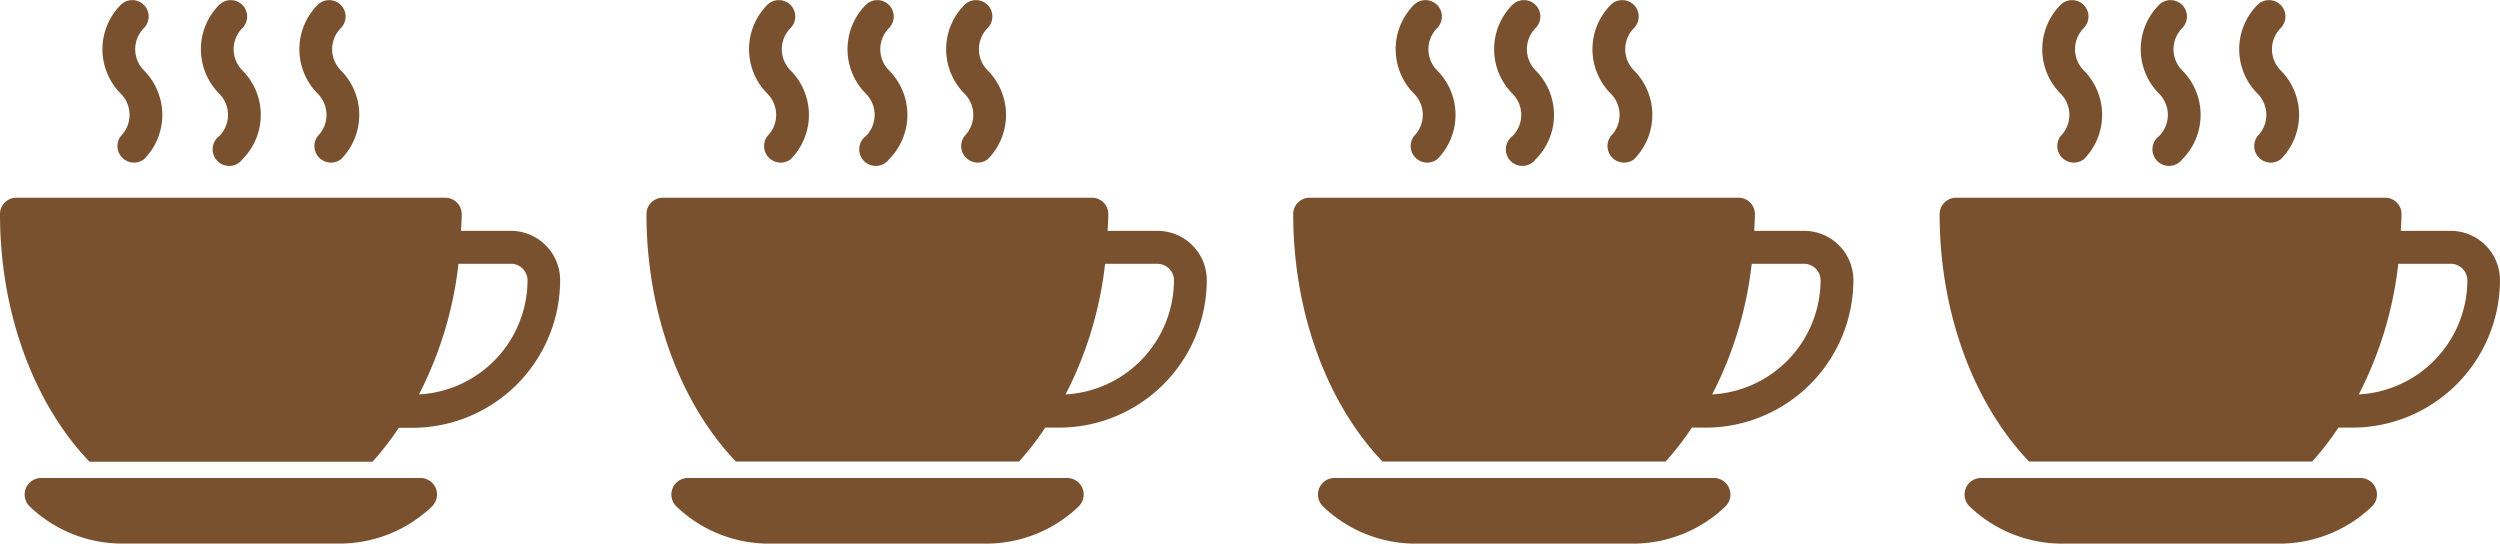 <svg viewBox="0 0 754.28 164.02" xmlns="http://www.w3.org/2000/svg"><defs><style>.cls-1{fill:#7a512f;}</style></defs><g data-name="Livello 2" id="Livello_2"><g id="PRINT"><g id="CUSTOM-Group"><path d="M628.71,21.26a9.07,9.07,0,0,1,0-12.81,4.95,4.95,0,0,0-7-7,19,19,0,0,0,0,26.81,9.06,9.06,0,0,1,0,12.8,5,5,0,0,0,7,7A19,19,0,0,0,628.71,21.26Z" class="cls-1"></path><path d="M658.42,21.26a9.07,9.07,0,0,1,0-12.81,4.95,4.95,0,0,0-7-7,19,19,0,0,0,0,26.81,9.06,9.06,0,0,1,0,12.8,5,5,0,1,0,7,7A19,19,0,0,0,658.42,21.26Z" class="cls-1"></path><path d="M688.13,21.26a9.07,9.07,0,0,1,0-12.81,4.95,4.95,0,0,0-7-7,19,19,0,0,0,0,26.81,9.06,9.06,0,0,1,0,12.8,5,5,0,0,0,7,7A19,19,0,0,0,688.13,21.26Z" class="cls-1"></path><path d="M739.43,69.65H724.36c.06-1.65.21-3.28.21-5a4.94,4.94,0,0,0-5-5H590.21a5,5,0,0,0-5,5c0,29.51,10.15,57,27,74.61h85.39a87.13,87.13,0,0,0,7.93-10.24h4.18a44.61,44.61,0,0,0,44.56-44.56A14.87,14.87,0,0,0,739.43,69.65ZM711.67,119a113.29,113.29,0,0,0,11.92-39.41h15.84a5,5,0,0,1,5,5A34.61,34.61,0,0,1,711.67,119Z" class="cls-1"></path><path d="M712.14,144.21H597.69a5,5,0,0,0-3.4,8.63,40.35,40.35,0,0,0,28,11.18h65.31a40.34,40.34,0,0,0,28-11.18A5,5,0,0,0,712.14,144.21Z" class="cls-1"></path></g><g data-name="CUSTOM-Group" id="CUSTOM-Group-2"><path d="M433.62,21.26a9.07,9.07,0,0,1,0-12.81,4.95,4.95,0,0,0-7-7,19,19,0,0,0,0,26.81,9.06,9.06,0,0,1,0,12.8,5,5,0,0,0,7,7A19,19,0,0,0,433.62,21.26Z" class="cls-1"></path><path d="M463.33,21.26a9.07,9.07,0,0,1,0-12.81,4.95,4.95,0,0,0-7-7,19,19,0,0,0,0,26.81,9.06,9.06,0,0,1,0,12.8,5,5,0,1,0,7,7A19,19,0,0,0,463.33,21.26Z" class="cls-1"></path><path d="M493,21.26a9.07,9.07,0,0,1,0-12.81,4.95,4.95,0,0,0-7-7,19,19,0,0,0,0,26.81,9.06,9.06,0,0,1,0,12.8,5,5,0,0,0,7,7A19,19,0,0,0,493,21.26Z" class="cls-1"></path><path d="M544.34,69.65H529.27c.06-1.65.21-3.28.21-5a4.94,4.94,0,0,0-5-5H395.13a4.94,4.94,0,0,0-4.95,5c0,29.51,10.14,57,26.95,74.61h85.39a87.13,87.13,0,0,0,7.93-10.24h4.18a44.61,44.61,0,0,0,44.56-44.56A14.87,14.87,0,0,0,544.34,69.65ZM516.58,119a113.3,113.3,0,0,0,11.93-39.41h15.83a5,5,0,0,1,4.95,5A34.61,34.61,0,0,1,516.58,119Z" class="cls-1"></path><path d="M517.05,144.21H402.61a5,5,0,0,0-3.4,8.63,40.31,40.31,0,0,0,28,11.18h65.32a40.31,40.31,0,0,0,28-11.18A5,5,0,0,0,517.05,144.21Z" class="cls-1"></path></g><g data-name="CUSTOM-Group" id="CUSTOM-Group-3"><path d="M238.53,21.26a9.07,9.07,0,0,1,0-12.81,4.95,4.95,0,0,0-7-7,19,19,0,0,0,0,26.81,9.06,9.06,0,0,1,0,12.8,5,5,0,0,0,7,7A19,19,0,0,0,238.53,21.26Z" class="cls-1"></path><path d="M268.24,21.26a9.07,9.07,0,0,1,0-12.81,4.95,4.95,0,0,0-7-7,19,19,0,0,0,0,26.81,9.06,9.06,0,0,1,0,12.8,5,5,0,1,0,7,7A19,19,0,0,0,268.24,21.26Z" class="cls-1"></path><path d="M298,21.26a9.07,9.07,0,0,1,0-12.81,4.95,4.95,0,0,0-7-7,19,19,0,0,0,0,26.81,9.06,9.06,0,0,1,0,12.8,5,5,0,0,0,7,7A19,19,0,0,0,298,21.26Z" class="cls-1"></path><path d="M349.25,69.65H334.18c.07-1.65.21-3.28.21-5a4.94,4.94,0,0,0-4.95-5H200a4.94,4.94,0,0,0-4.95,5c0,29.51,10.14,57,27,74.61h85.39a88.15,88.15,0,0,0,7.92-10.24h4.18A44.61,44.61,0,0,0,364.1,84.51,14.87,14.87,0,0,0,349.25,69.65ZM321.49,119a113.3,113.3,0,0,0,11.93-39.41h15.83a5,5,0,0,1,4.95,5A34.61,34.61,0,0,1,321.49,119Z" class="cls-1"></path><path d="M322,144.21H207.52a5,5,0,0,0-3.4,8.63,40.31,40.31,0,0,0,28,11.18H297.4a40.31,40.31,0,0,0,28-11.18A5,5,0,0,0,322,144.21Z" class="cls-1"></path></g><g data-name="CUSTOM-Group" id="CUSTOM-Group-4"><path d="M43.44,21.26a9.07,9.07,0,0,1,0-12.81,4.95,4.95,0,0,0-7-7,19,19,0,0,0,0,26.81,9.06,9.06,0,0,1,0,12.8,5,5,0,0,0,7,7A19,19,0,0,0,43.44,21.26Z" class="cls-1"></path><path d="M73.15,21.26a9.07,9.07,0,0,1,0-12.81,4.95,4.95,0,0,0-7-7,19,19,0,0,0,0,26.81,9.06,9.06,0,0,1,0,12.8,5,5,0,1,0,7,7A19,19,0,0,0,73.15,21.26Z" class="cls-1"></path><path d="M102.86,21.26a9.07,9.07,0,0,1,0-12.81,4.95,4.95,0,0,0-7-7,19,19,0,0,0,0,26.81,9.06,9.06,0,0,1,0,12.8,5,5,0,0,0,7,7A19,19,0,0,0,102.86,21.26Z" class="cls-1"></path><path d="M154.16,69.65H139.09c.07-1.65.22-3.28.22-5a5,5,0,0,0-4.95-5H5A4.94,4.94,0,0,0,0,64.7c0,29.51,10.15,57,27,74.61h85.39a88.21,88.21,0,0,0,7.93-10.24h4.17A44.61,44.61,0,0,0,169,84.51,14.88,14.88,0,0,0,154.16,69.65ZM126.41,119a113.5,113.5,0,0,0,11.92-39.41h15.83a5,5,0,0,1,5,5A34.6,34.6,0,0,1,126.41,119Z" class="cls-1"></path><path d="M126.88,144.21H12.43A5,5,0,0,0,9,152.84,40.35,40.35,0,0,0,37,164h65.31a40.35,40.35,0,0,0,28-11.18A5,5,0,0,0,126.88,144.21Z" class="cls-1"></path></g></g></g></svg>